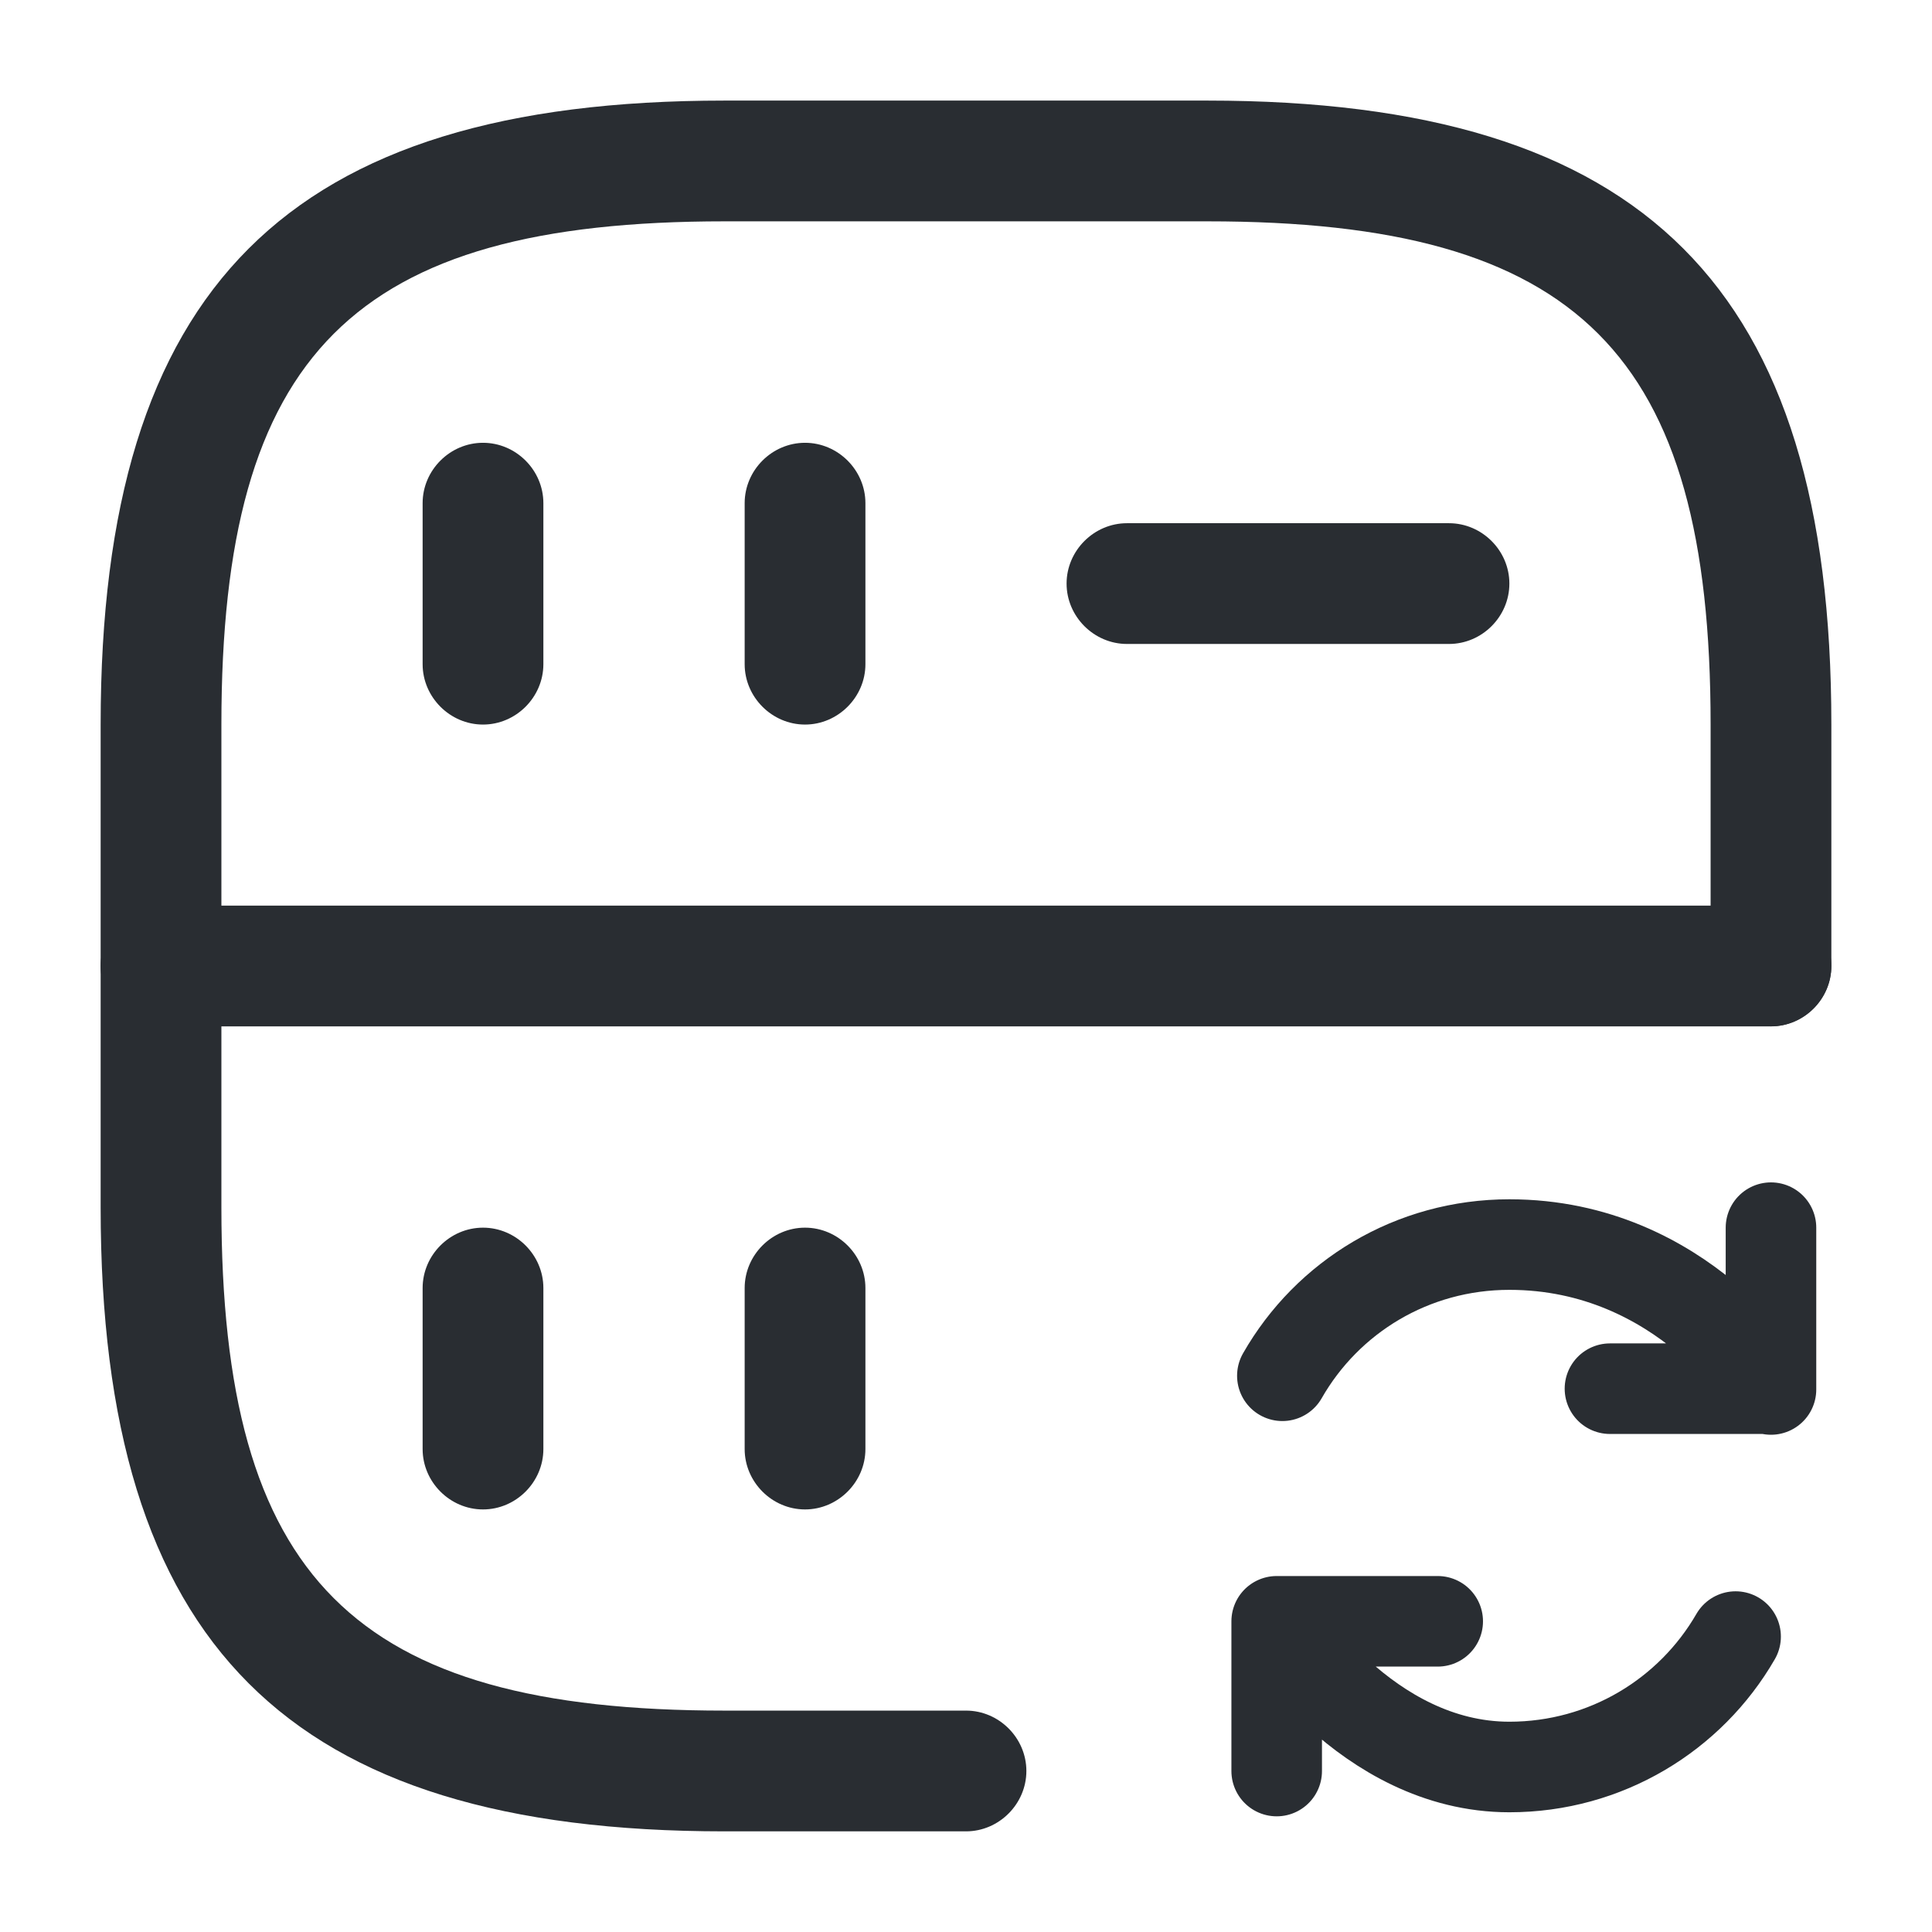 <svg width="32" height="32" viewBox="0 0 32 32" fill="none" xmlns="http://www.w3.org/2000/svg"><path d="M8 12.001C7.453 12.001 7 11.547 7 11.001V8.334C7 7.787 7.453 7.334 8 7.334C8.547 7.334 9 7.787 9 8.334V11.001C9 11.547 8.547 12.001 8 12.001Z" fill="#292D32"/><path d="M16 30.333H12C4.76 30.333 1.667 27.239 1.667 19.999V11.999C1.667 4.759 4.76 1.666 12 1.666H20C27.24 1.666 30.333 4.759 30.333 11.999V15.999C30.333 16.546 29.88 16.999 29.333 16.999C28.787 16.999 28.333 16.546 28.333 15.999V11.999C28.333 5.853 26.146 3.666 20 3.666H12C5.853 3.666 3.667 5.853 3.667 11.999V19.999C3.667 26.146 5.853 28.333 12 28.333H16C16.547 28.333 17 28.786 17 29.333C17 29.879 16.547 30.333 16 30.333Z" fill="#292D32"/><path d="M13.334 12.001C12.787 12.001 12.334 11.547 12.334 11.001V8.334C12.334 7.787 12.787 7.334 13.334 7.334C13.88 7.334 14.334 7.787 14.334 8.334V11.001C14.334 11.547 13.88 12.001 13.334 12.001Z" fill="#292D32"/><path d="M8 25.001C7.453 25.001 7 24.547 7 24.001V21.334C7 20.787 7.453 20.334 8 20.334C8.547 20.334 9 20.787 9 21.334V24.001C9 24.547 8.547 25.001 8 25.001Z" fill="#292D32"/><path d="M13.334 25.001C12.787 25.001 12.334 24.547 12.334 24.001V21.334C12.334 20.787 12.787 20.334 13.334 20.334C13.88 20.334 14.334 20.787 14.334 21.334V24.001C14.334 24.547 13.88 25.001 13.334 25.001Z" fill="#292D32"/><path d="M24 10.666H18.666C18.12 10.666 17.666 10.213 17.666 9.666C17.666 9.119 18.12 8.666 18.666 8.666H24C24.547 8.666 25 9.119 25 9.666C25 10.213 24.547 10.666 24 10.666Z" fill="#292D32"/><path d="M29.333 17H2.667C2.12 17 1.667 16.547 1.667 16C1.667 15.453 2.12 15 2.667 15H29.333C29.88 15 30.333 15.453 30.333 16C30.333 16.547 29.88 17 29.333 17Z" fill="#292D32"/><path d="M28.747 27.107C28 28.401 26.6 29.267 25 29.267C22.613 29.267 21.146 26.867 21.146 26.867M21.24 22.787C21.986 21.481 23.387 20.614 25 20.614C27.893 20.614 29.333 23.014 29.333 23.014M29.333 20.334V23.001H26.666M23.813 26.854H21.146V29.334" stroke="#292D32" stroke-width="1.5" stroke-linecap="round" stroke-linejoin="round"/></svg>